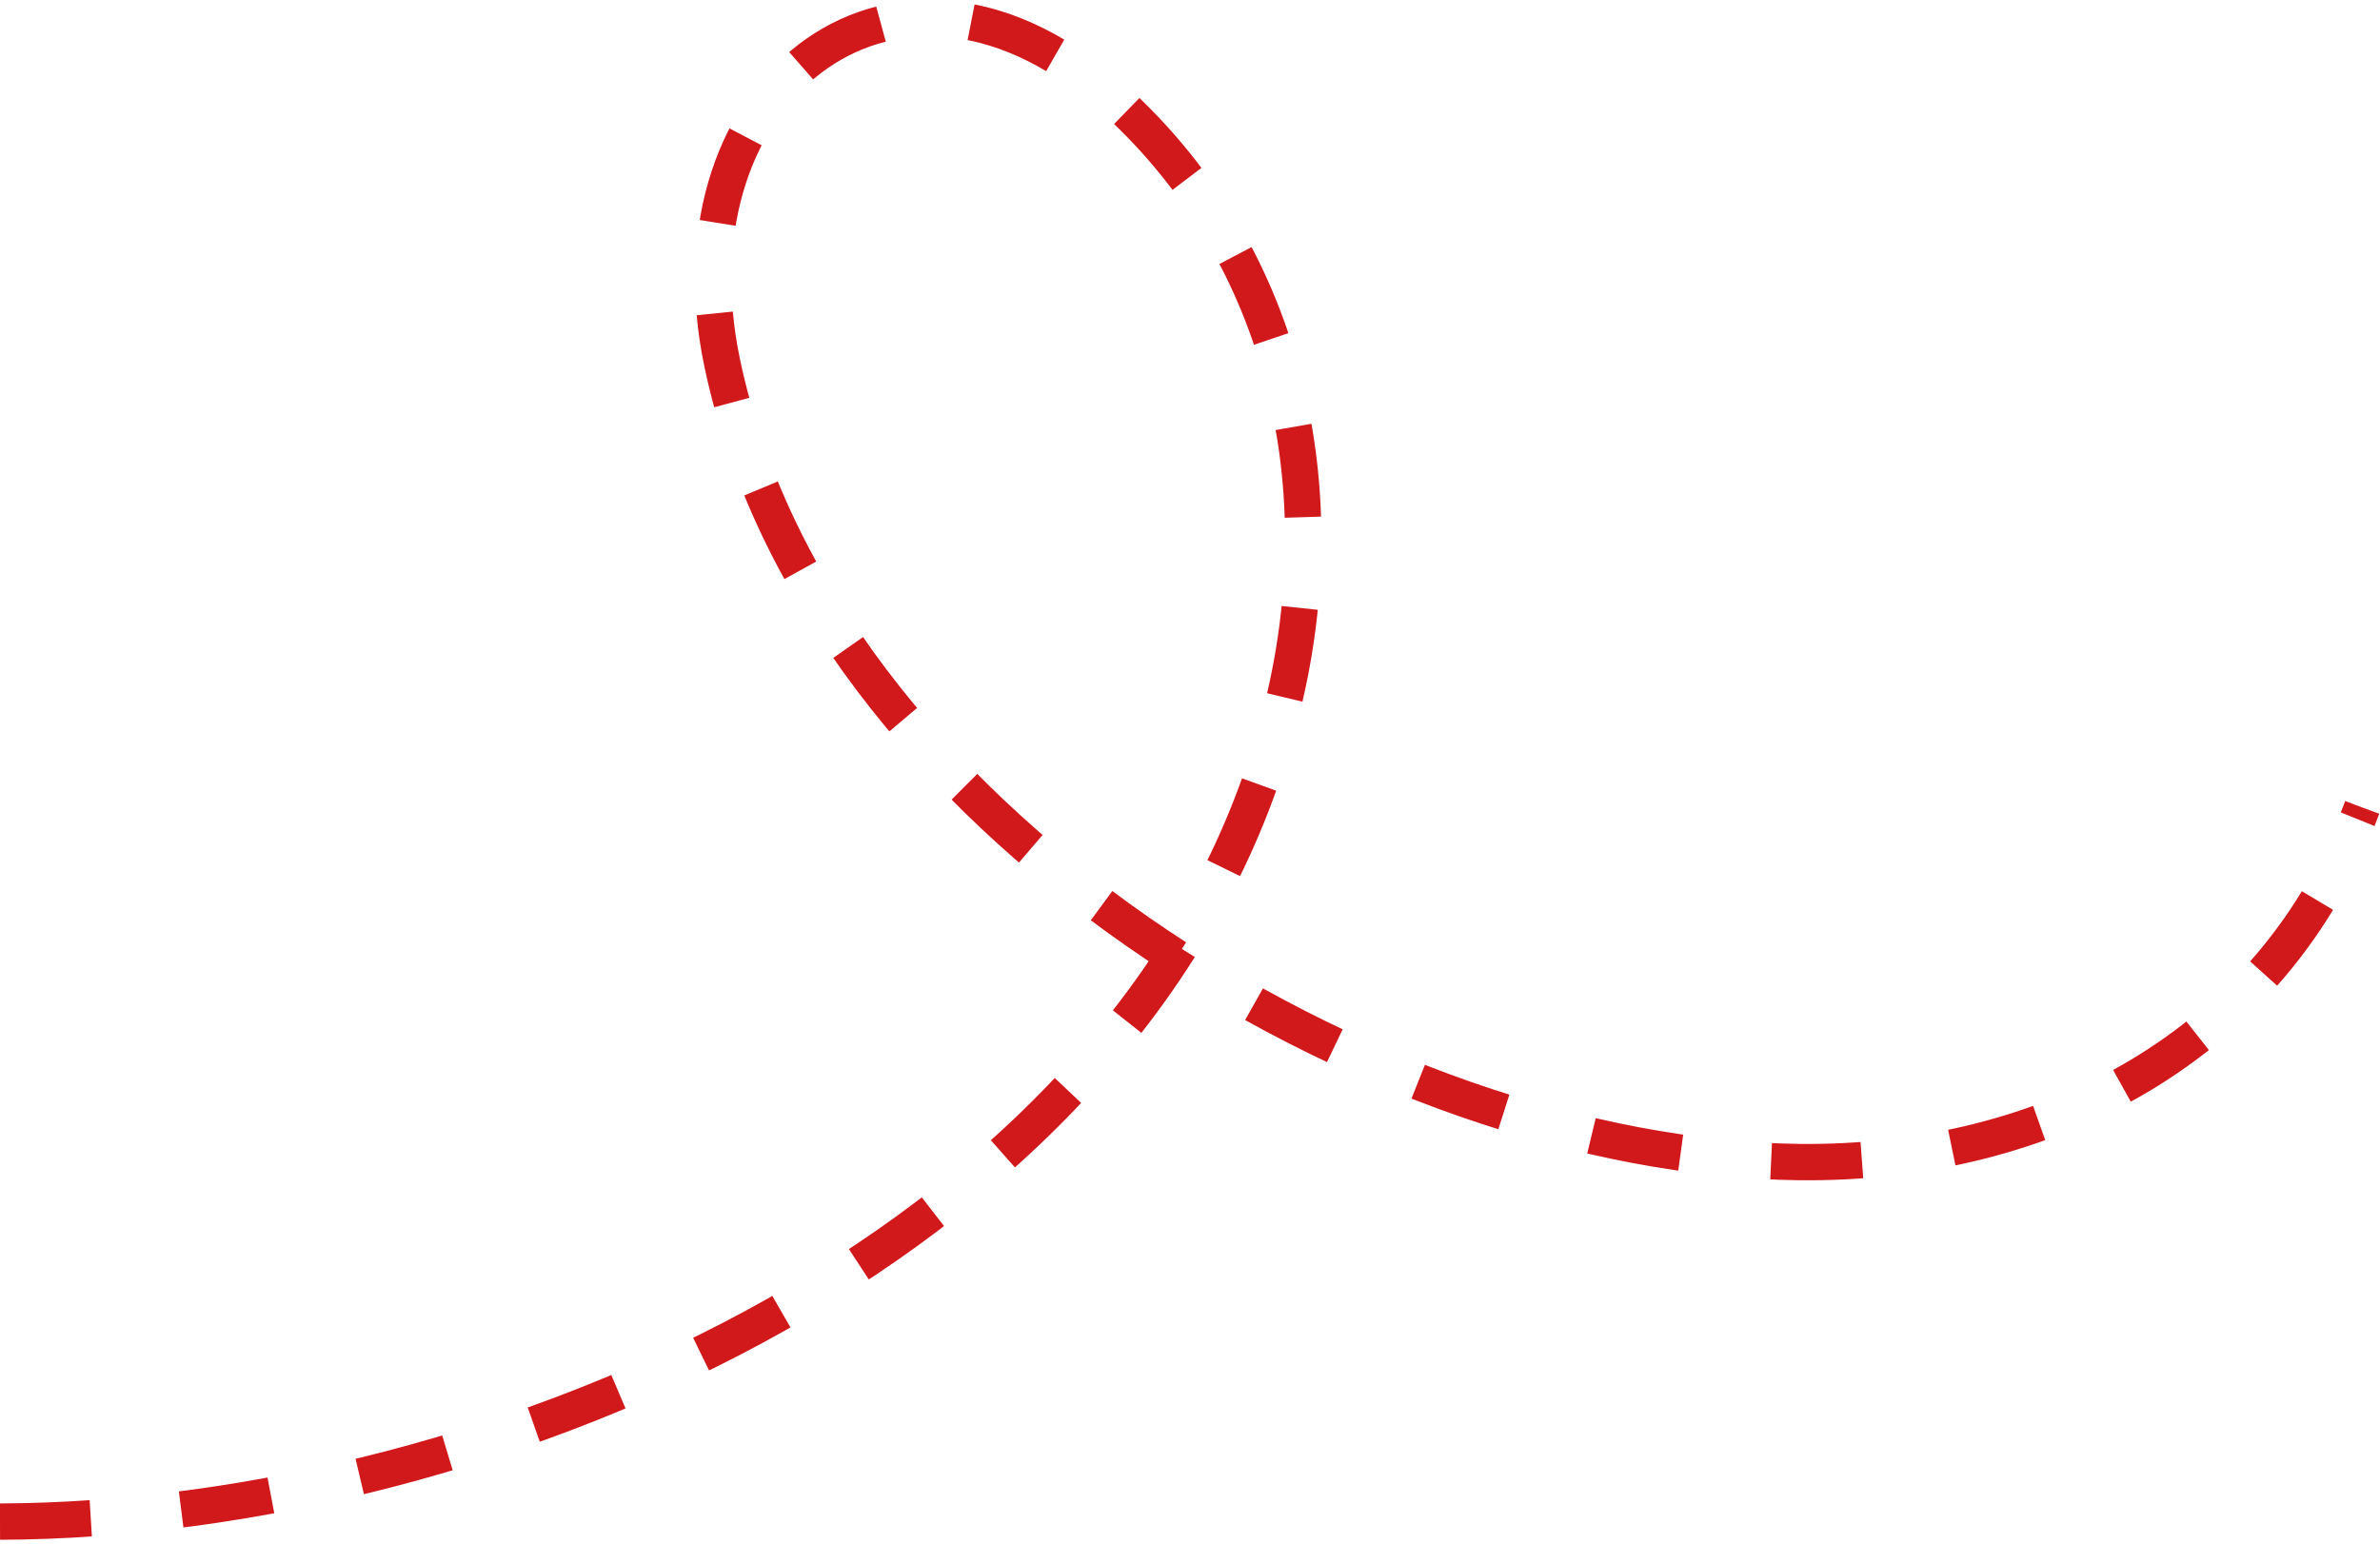 <svg width="131" height="85" viewBox="0 0 131 85" fill="none" xmlns="http://www.w3.org/2000/svg">
<path d="M0 83.76C27.19 83.677 63.335 68.345 70.594 38.904C73.519 27.025 70.921 14.291 61.501 5.622C49.601 -5.334 36.534 4.677 39.75 19.974C45.03 45.101 75.721 63.705 99.042 63.969C112.519 64.121 125.169 57.654 130.018 44.448" stroke="#D1181B" stroke-width="2" stroke-miterlimit="10" stroke-dasharray="5 5"/>
</svg>
